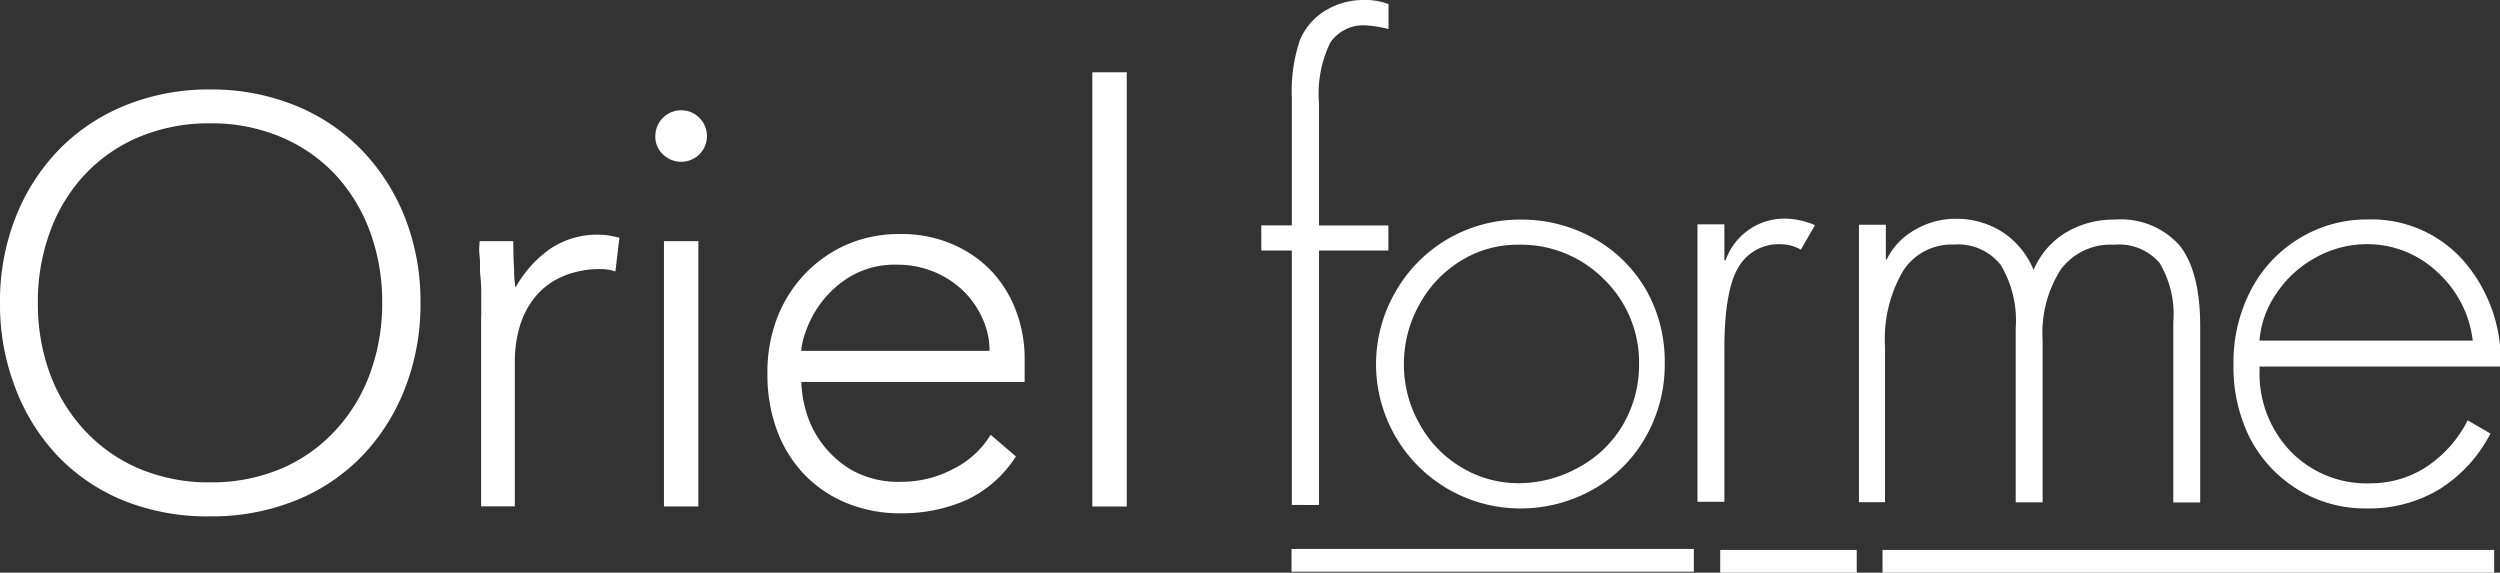 <svg xmlns="http://www.w3.org/2000/svg" viewBox="0 0 180.21 41.28"><rect x="0" y="0" width="180.21" height="41.28" fill="#333333" stroke="none"/><defs><style>.cls-1{fill:#fff;}</style></defs><title>Asset 1</title><g id="Layer_2" data-name="Layer 2"><g id="Layer_1-2" data-name="Layer 1"><path class="cls-1" d="M100.09,2.09a9.29,9.29,0,0,0-1.6-.26A2.88,2.88,0,0,0,95.9,3.06a8.36,8.36,0,0,0-.82,4.38v8.81h5v1.81h-5l0,18.34H93.12l0-18.34h-2.2V16.25h2.2V7.05A11.52,11.52,0,0,1,93.7,2.9,4.5,4.5,0,0,1,95.51.78,5.28,5.28,0,0,1,98.36,0a4.57,4.57,0,0,1,1.73.3V2.09Z"/><path class="cls-1" d="M120,26.24a10.45,10.45,0,0,1-1.38,5.27,9.93,9.93,0,0,1-3.8,3.78,10.63,10.63,0,0,1-5.31,1.36A10.4,10.4,0,0,1,99.19,26.29a10.43,10.43,0,0,1,1.4-5.25,10.29,10.29,0,0,1,9-5.21,10.6,10.6,0,0,1,5.31,1.36,9.93,9.93,0,0,1,3.8,3.78A10.45,10.45,0,0,1,120,26.24Zm-10.62,8.59a8.89,8.89,0,0,0,4.38-1.12A8.19,8.19,0,0,0,117,30.6a8.57,8.57,0,0,0,1.15-4.32,8.34,8.34,0,0,0-2.51-6.13,8.44,8.44,0,0,0-6.22-2.51,7.72,7.72,0,0,0-4.1,1.15,8.34,8.34,0,0,0-3,3.15,8.72,8.72,0,0,0-1.12,4.34,8.61,8.61,0,0,0,1.1,4.23,8.17,8.17,0,0,0,3,3.15A7.9,7.9,0,0,0,109.42,34.83Z"/><path class="cls-1" d="M129.81,18a2.78,2.78,0,0,0-1.38-.39,3.34,3.34,0,0,0-3.13,1.68q-1,1.68-1,5.88v11h-1.94v-20h1.94v2.59h.09a4.49,4.49,0,0,1,4.32-3,5.59,5.59,0,0,1,2.12.47Z"/><path class="cls-1" d="M93.1,41.21V39.57h29v1.64Z"/><path class="cls-1" d="M146.59,19.46a5.78,5.78,0,0,1,2.33-2.7,6.69,6.69,0,0,1,3.5-.93,5.66,5.66,0,0,1,4.69,1.86q1.48,1.86,1.49,5.79V36.22h-1.94v-13a7.17,7.17,0,0,0-1-4.28,3.86,3.86,0,0,0-3.28-1.3,4.47,4.47,0,0,0-3.82,1.77,8.5,8.5,0,0,0-1.32,5.14V36.21h-1.94V23.68a7.79,7.79,0,0,0-1.08-4.58,3.9,3.9,0,0,0-3.37-1.47,4.16,4.16,0,0,0-3.67,1.9,9.75,9.75,0,0,0-1.3,5.48V36.2H134v-20h1.94v2.51H136a4.88,4.88,0,0,1,2-2.12,5.75,5.75,0,0,1,3-.82,6.15,6.15,0,0,1,3.41,1A6,6,0,0,1,146.59,19.46Z"/><path class="cls-1" d="M162.88,26.42v.26a8.07,8.07,0,0,0,2.23,5.85,7.64,7.64,0,0,0,5.77,2.31,7.38,7.38,0,0,0,4-1.17,8.75,8.75,0,0,0,3-3.37l1.64.95a10.27,10.27,0,0,1-3.65,4,9.81,9.81,0,0,1-5.29,1.4,9.25,9.25,0,0,1-4.94-1.36,9.43,9.43,0,0,1-3.48-3.76A11.42,11.42,0,0,1,161,26.19a11.2,11.2,0,0,1,1.25-5.27,9.41,9.41,0,0,1,3.5-3.74,9.3,9.3,0,0,1,4.92-1.36,8.83,8.83,0,0,1,6.93,3,11,11,0,0,1,2.66,7.6H162.88Zm15.37-1.82a7.9,7.9,0,0,0-2.57-5,7.33,7.33,0,0,0-5.08-2,7.59,7.59,0,0,0-3.65.95,8,8,0,0,0-2.85,2.59,7,7,0,0,0-1.23,3.41h15.38Z"/><path class="cls-1" d="M124,41.28V39.64h9.84v1.64Z"/><path class="cls-1" d="M135.7,41.28V39.64h44.09v1.64Z"/><path class="cls-1" d="M0,21.85a16.48,16.48,0,0,1,1.12-6.17,14.71,14.71,0,0,1,3.1-4.86A14,14,0,0,1,9,7.61a15.93,15.93,0,0,1,6.15-1.16A16,16,0,0,1,21.3,7.61a14,14,0,0,1,4.78,3.21,14.94,14.94,0,0,1,3.11,4.86,16.48,16.48,0,0,1,1.12,6.17A16.62,16.62,0,0,1,29.19,28a14.71,14.71,0,0,1-3.11,4.89,13.79,13.79,0,0,1-4.78,3.19,16.11,16.11,0,0,1-6.15,1.14A16.15,16.15,0,0,1,9,36.12a13.79,13.79,0,0,1-4.78-3.19A14.58,14.58,0,0,1,1.12,28,16.62,16.62,0,0,1,0,21.85Zm2.73,0a14.59,14.59,0,0,0,.87,5.09A12.24,12.24,0,0,0,6.08,31,11.48,11.48,0,0,0,10,33.77a12.89,12.89,0,0,0,5.15,1,12.89,12.89,0,0,0,5.15-1A11.38,11.38,0,0,0,24.2,31a12.08,12.08,0,0,0,2.48-4.1,14.59,14.59,0,0,0,.87-5.09,14.59,14.59,0,0,0-.87-5.09,12.24,12.24,0,0,0-2.48-4.1,11.48,11.48,0,0,0-3.91-2.73,12.89,12.89,0,0,0-5.15-1,12.89,12.89,0,0,0-5.15,1,11.38,11.38,0,0,0-3.91,2.73,12.08,12.08,0,0,0-2.48,4.1A14.59,14.59,0,0,0,2.73,21.85Z"/><path class="cls-1" d="M34.69,22.76c0-.36,0-.79,0-1.3s0-1-.06-1.55,0-1-.06-1.47,0-.81,0-1.06H37q0,1.08.06,2.07a6.67,6.67,0,0,0,.1,1.28A8.39,8.39,0,0,1,39.57,18a6,6,0,0,1,3.64-1.08,4.2,4.2,0,0,1,.72.06l.72.15-.29,2.44a3,3,0,0,0-1-.17,6.78,6.78,0,0,0-2.79.52,5.26,5.26,0,0,0-1.95,1.43,6.07,6.07,0,0,0-1.14,2.13,8.89,8.89,0,0,0-.37,2.63V36.5H34.68V22.76Z"/><path class="cls-1" d="M47.24,9.8a1.86,1.86,0,1,1,3.18,1.32,1.88,1.88,0,0,1-2.64,0A1.73,1.73,0,0,1,47.24,9.8Zm.62,7.58h2.48V36.51H47.86Z"/><path class="cls-1" d="M73.23,32.9a8.47,8.47,0,0,1-3.58,3.15A11.47,11.47,0,0,1,65,37a10.11,10.11,0,0,1-4-.75,8.86,8.86,0,0,1-3.06-2.09A9.22,9.22,0,0,1,56,31a11.57,11.57,0,0,1-.68-4.08,10.9,10.9,0,0,1,.7-4,9.52,9.52,0,0,1,2-3.17,9.3,9.3,0,0,1,3-2.11,9.45,9.45,0,0,1,3.85-.77,9.25,9.25,0,0,1,3.87.77,8.5,8.5,0,0,1,2.82,2,8.59,8.59,0,0,1,1.72,2.88,9.56,9.56,0,0,1,.58,3.27v1.74H57.76a8.43,8.43,0,0,0,.31,2,7.22,7.22,0,0,0,3.35,4.37,6.92,6.92,0,0,0,3.58.83,7.92,7.92,0,0,0,3.68-.91,6.59,6.59,0,0,0,2.73-2.48Zm-1.9-7.57a5.54,5.54,0,0,0-.52-2.4,6.41,6.41,0,0,0-1.41-2,6.75,6.75,0,0,0-2.11-1.35,6.83,6.83,0,0,0-2.59-.5,6.33,6.33,0,0,0-3.37.83,7.35,7.35,0,0,0-2.13,1.9,7.66,7.66,0,0,0-1.12,2.09,5.59,5.59,0,0,0-.33,1.39H71.33Z"/><path class="cls-1" d="M78.74,5.21h2.48v31.3H78.74Z"/></g></g></svg>
